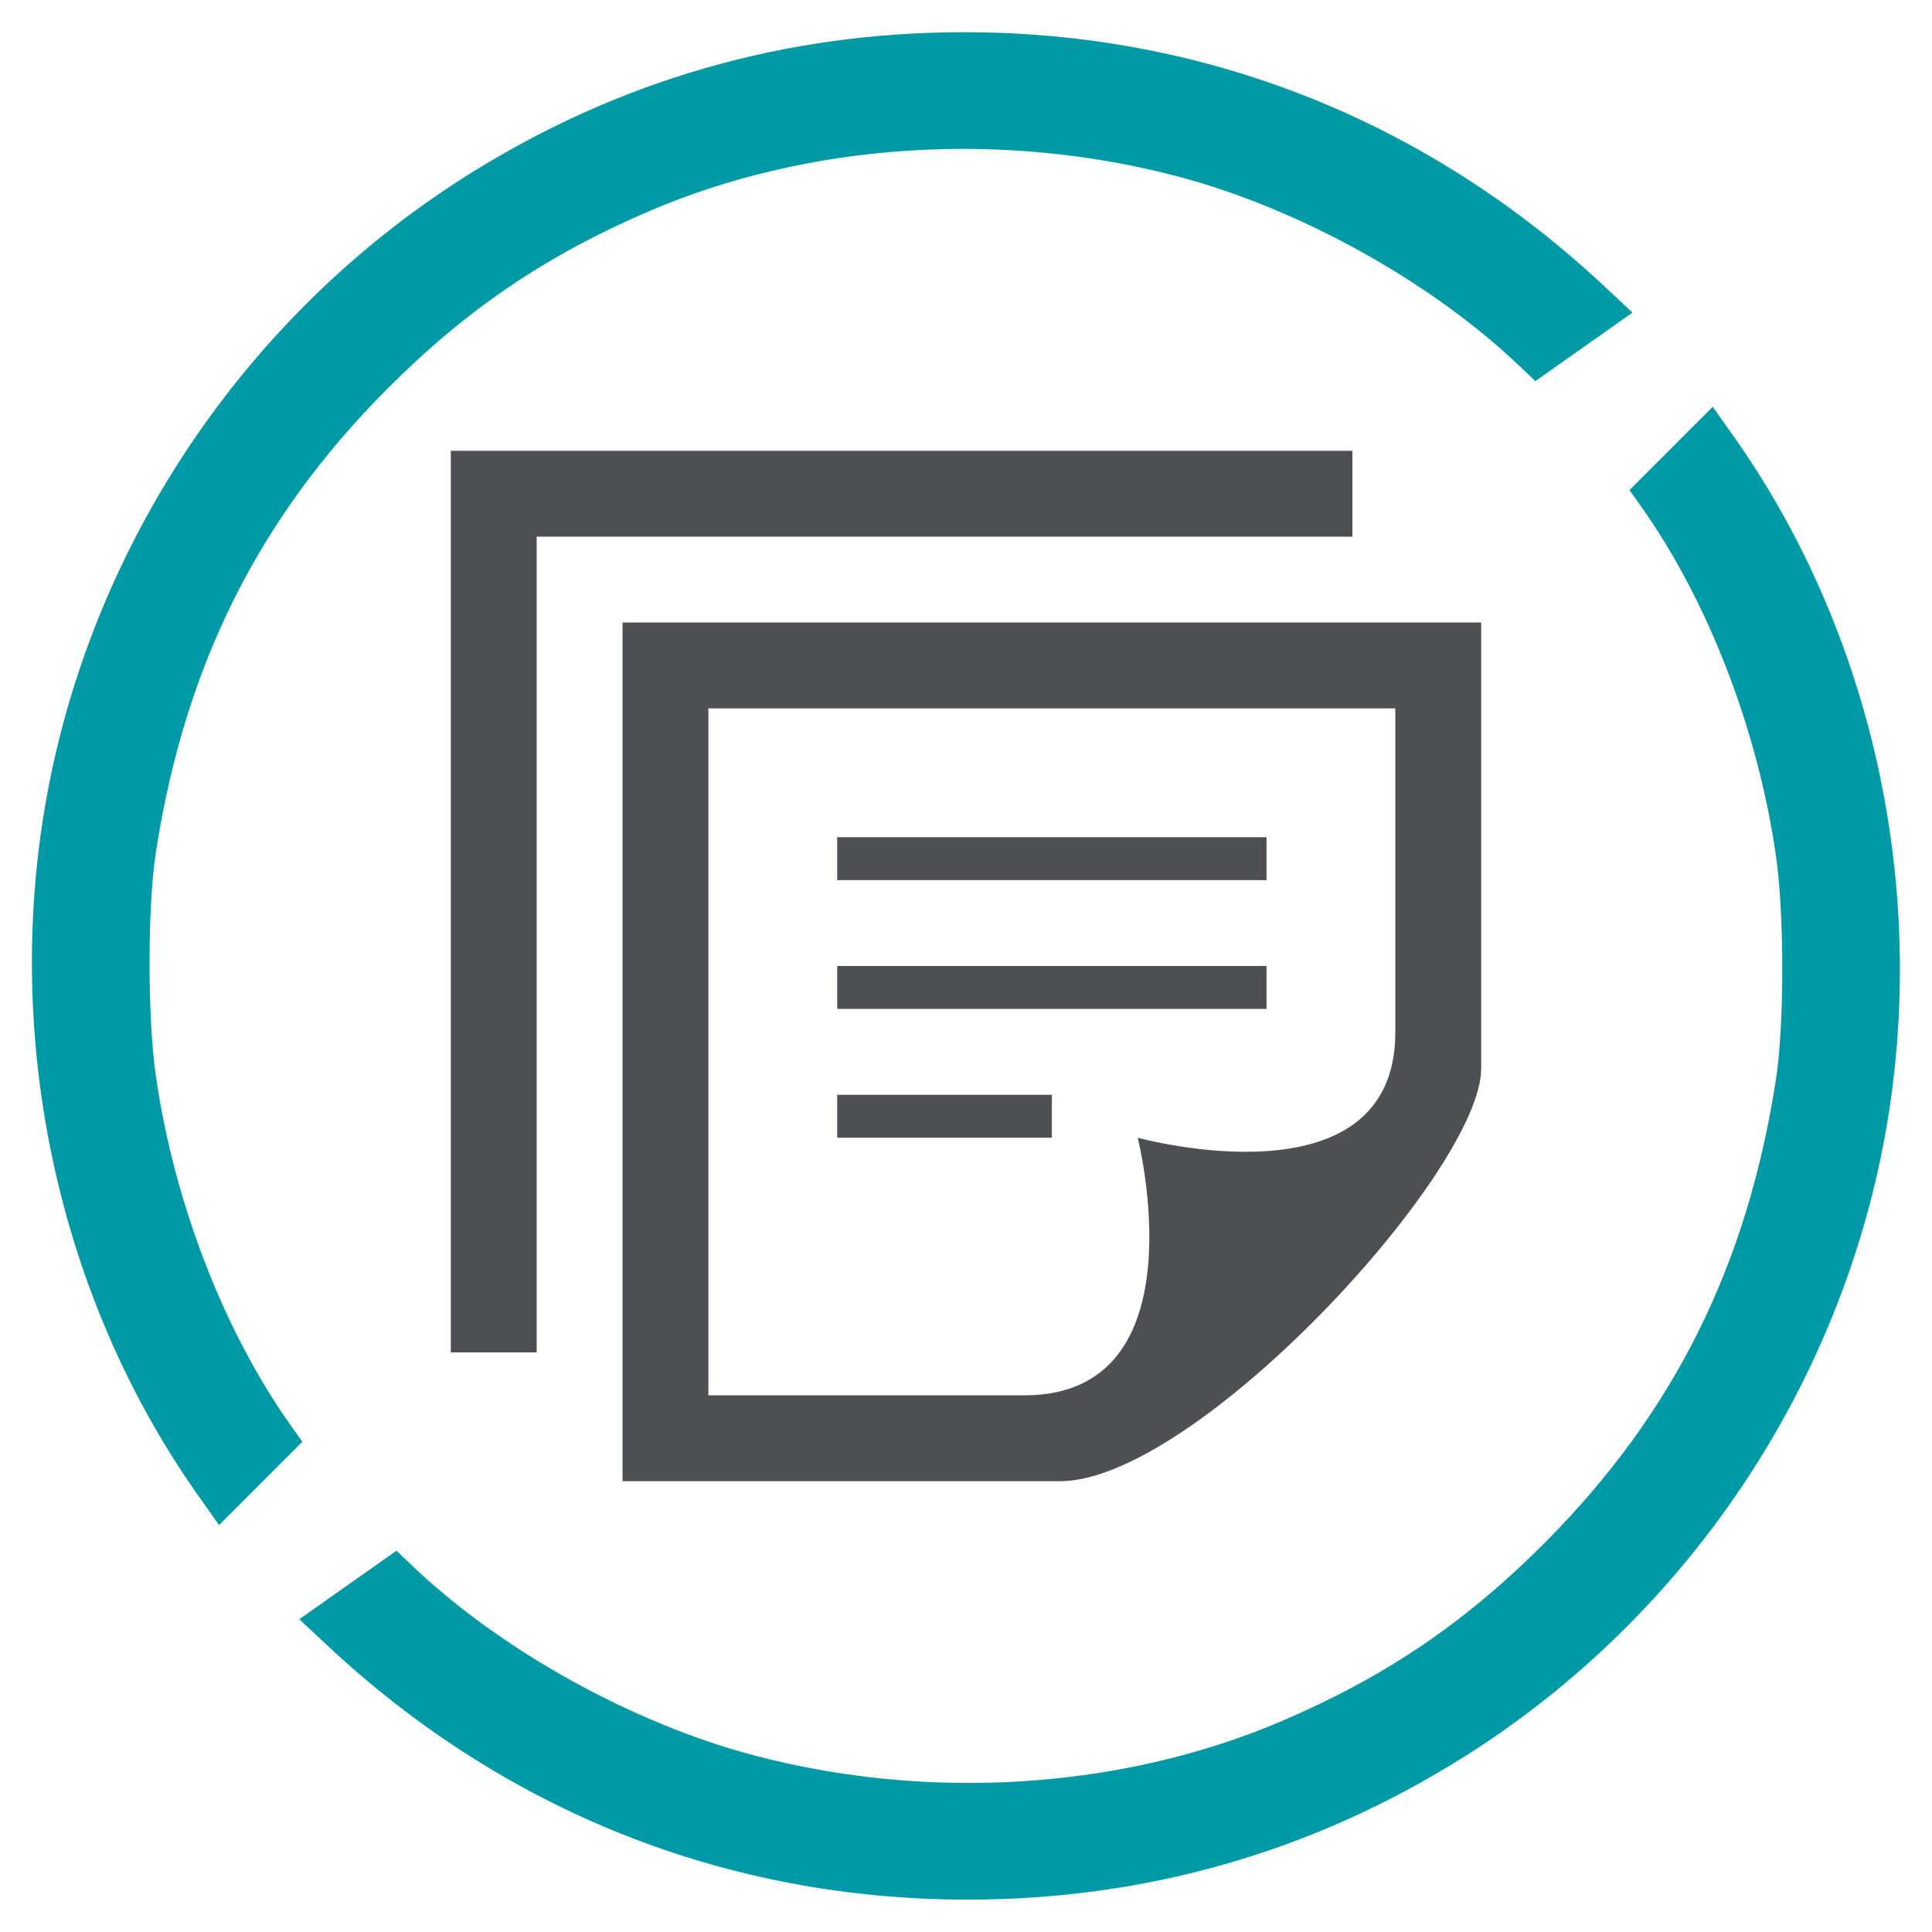 <?xml version="1.0" encoding="UTF-8" standalone="no"?>
<!-- Created with Inkscape (http://www.inkscape.org/) -->

<svg
   width="150mm"
   height="150mm"
   viewBox="0 0 150 150"
   version="1.1"
   id="svg5366"
   inkscape:version="1.2.1 (9c6d41e410, 2022-07-14)"
   sodipodi:docname="base.svg"
   inkscape:export-filename="guides.png"
   inkscape:export-xdpi="42.333332"
   inkscape:export-ydpi="42.333332"
   xmlns:inkscape="http://www.inkscape.org/namespaces/inkscape"
   xmlns:sodipodi="http://sodipodi.sourceforge.net/DTD/sodipodi-0.dtd"
   xmlns="http://www.w3.org/2000/svg"
   xmlns:svg="http://www.w3.org/2000/svg">
  <sodipodi:namedview
     id="namedview5368"
     pagecolor="#ffffff"
     bordercolor="#000000"
     borderopacity="0.25"
     inkscape:showpageshadow="2"
     inkscape:pageopacity="0.0"
     inkscape:pagecheckerboard="0"
     inkscape:deskcolor="#d1d1d1"
     inkscape:document-units="mm"
     showgrid="false"
     inkscape:zoom="0.52724989"
     inkscape:cx="-129.91942"
     inkscape:cy="216.21626"
     inkscape:window-width="1920"
     inkscape:window-height="1017"
     inkscape:window-x="-8"
     inkscape:window-y="-8"
     inkscape:window-maximized="1"
     inkscape:current-layer="layer2" />
  <defs
     id="defs5363">
    <clipPath
       clipPathUnits="userSpaceOnUse"
       id="clipPath3506">
      <g
         id="g3510"
         transform="translate(-178.497,-257.423)">
        <path
           d="M 0,362.835 H 566.929 V 0 H 0 Z"
           id="path3508"
           inkscape:connector-curvature="0" />
      </g>
    </clipPath>
  </defs>
  <g
     inkscape:groupmode="layer"
     id="layer2"
     inkscape:label="base"
     style="display:inline">
    <g
       id="g317"
       transform="matrix(1.002,0,0,1.002,-0.157,-0.005)"
       inkscape:label="circle">
      <path
         style="display:inline;fill:#009aa6;fill-opacity:1;stroke-width:0.291"
         d="M 15.509,115.882 C 3.716,99.192 -0.3,77.131 4.799,57.036 9.347,39.109 20.737,23.434 36.372,13.584 48.049,6.228 60.993,2.5 74.862,2.5 c 18.669,0 35.898,6.843 49.641,19.717 l 2.147,2.011 -3.764,2.654 -3.764,2.654 -1.31,-1.246 C 111.003,21.817 100.847,16.184 91.513,13.704 77.893,10.084 62.928,11.043 50.548,16.328 42.531,19.75 36.312,23.963 30.157,30.141 20.177,40.158 14.47,51.589 12.235,66.038 c -0.649,4.196 -0.655,12.751 -0.012,17.266 1.396,9.799 5.265,19.834 10.474,27.166 l 0.888,1.25 -3.227,3.227 -3.227,3.227 -1.621,-2.294 z"
         id="path4155"
         inkscape:label="p1" />
      <path
         style="display:inline;fill:#009aa6;fill-opacity:1;stroke-width:0.291"
         d="m 134.491,33.816 c 11.794,16.69 15.809,38.75 10.71,58.846 -4.548,17.926 -15.938,33.601 -31.573,43.451 -11.677,7.356 -24.621,11.084 -38.491,11.084 -18.669,0 -35.898,-6.843 -49.641,-19.717 l -2.147,-2.011 3.764,-2.654 3.764,-2.654 1.31,1.246 c 6.81,6.474 16.966,12.107 26.299,14.587 13.62,3.62 28.585,2.661 40.965,-2.624 8.018,-3.423 14.237,-7.635 20.391,-13.813 9.98,-10.017 15.687,-21.448 17.922,-35.897 0.649,-4.196 0.655,-12.751 0.012,-17.266 -1.396,-9.799 -5.265,-19.834 -10.474,-27.166 l -0.888,-1.25 3.227,-3.227 3.227,-3.227 1.621,2.294 z"
         id="path4155-8"
         inkscape:label="p5" />
    </g>
    <path
       d="M 55,108.333 V 55 h 53.333 v 25.143 c 0,13.69 -20,8.19 -20,8.19 0,0 5.06,20 -8.793,20 z M 115,82.953 V 48.333 H 48.333 V 115 H 82.297 C 92.84,115 115,90.923 115,82.953 Z m -33.333,5.38 H 65 v -3.333 H 81.667 Z M 98.333,75 H 65 v 3.333 h 33.333 z m 0,-10 H 65 v 3.333 H 98.333 Z M 105,41.667 H 41.667 V 105 H 35 V 35 h 70 z"
       id="path11315"
       style="stroke-width:3.333;fill:#4d4f53;fill-opacity:1" />
  </g>
</svg>
